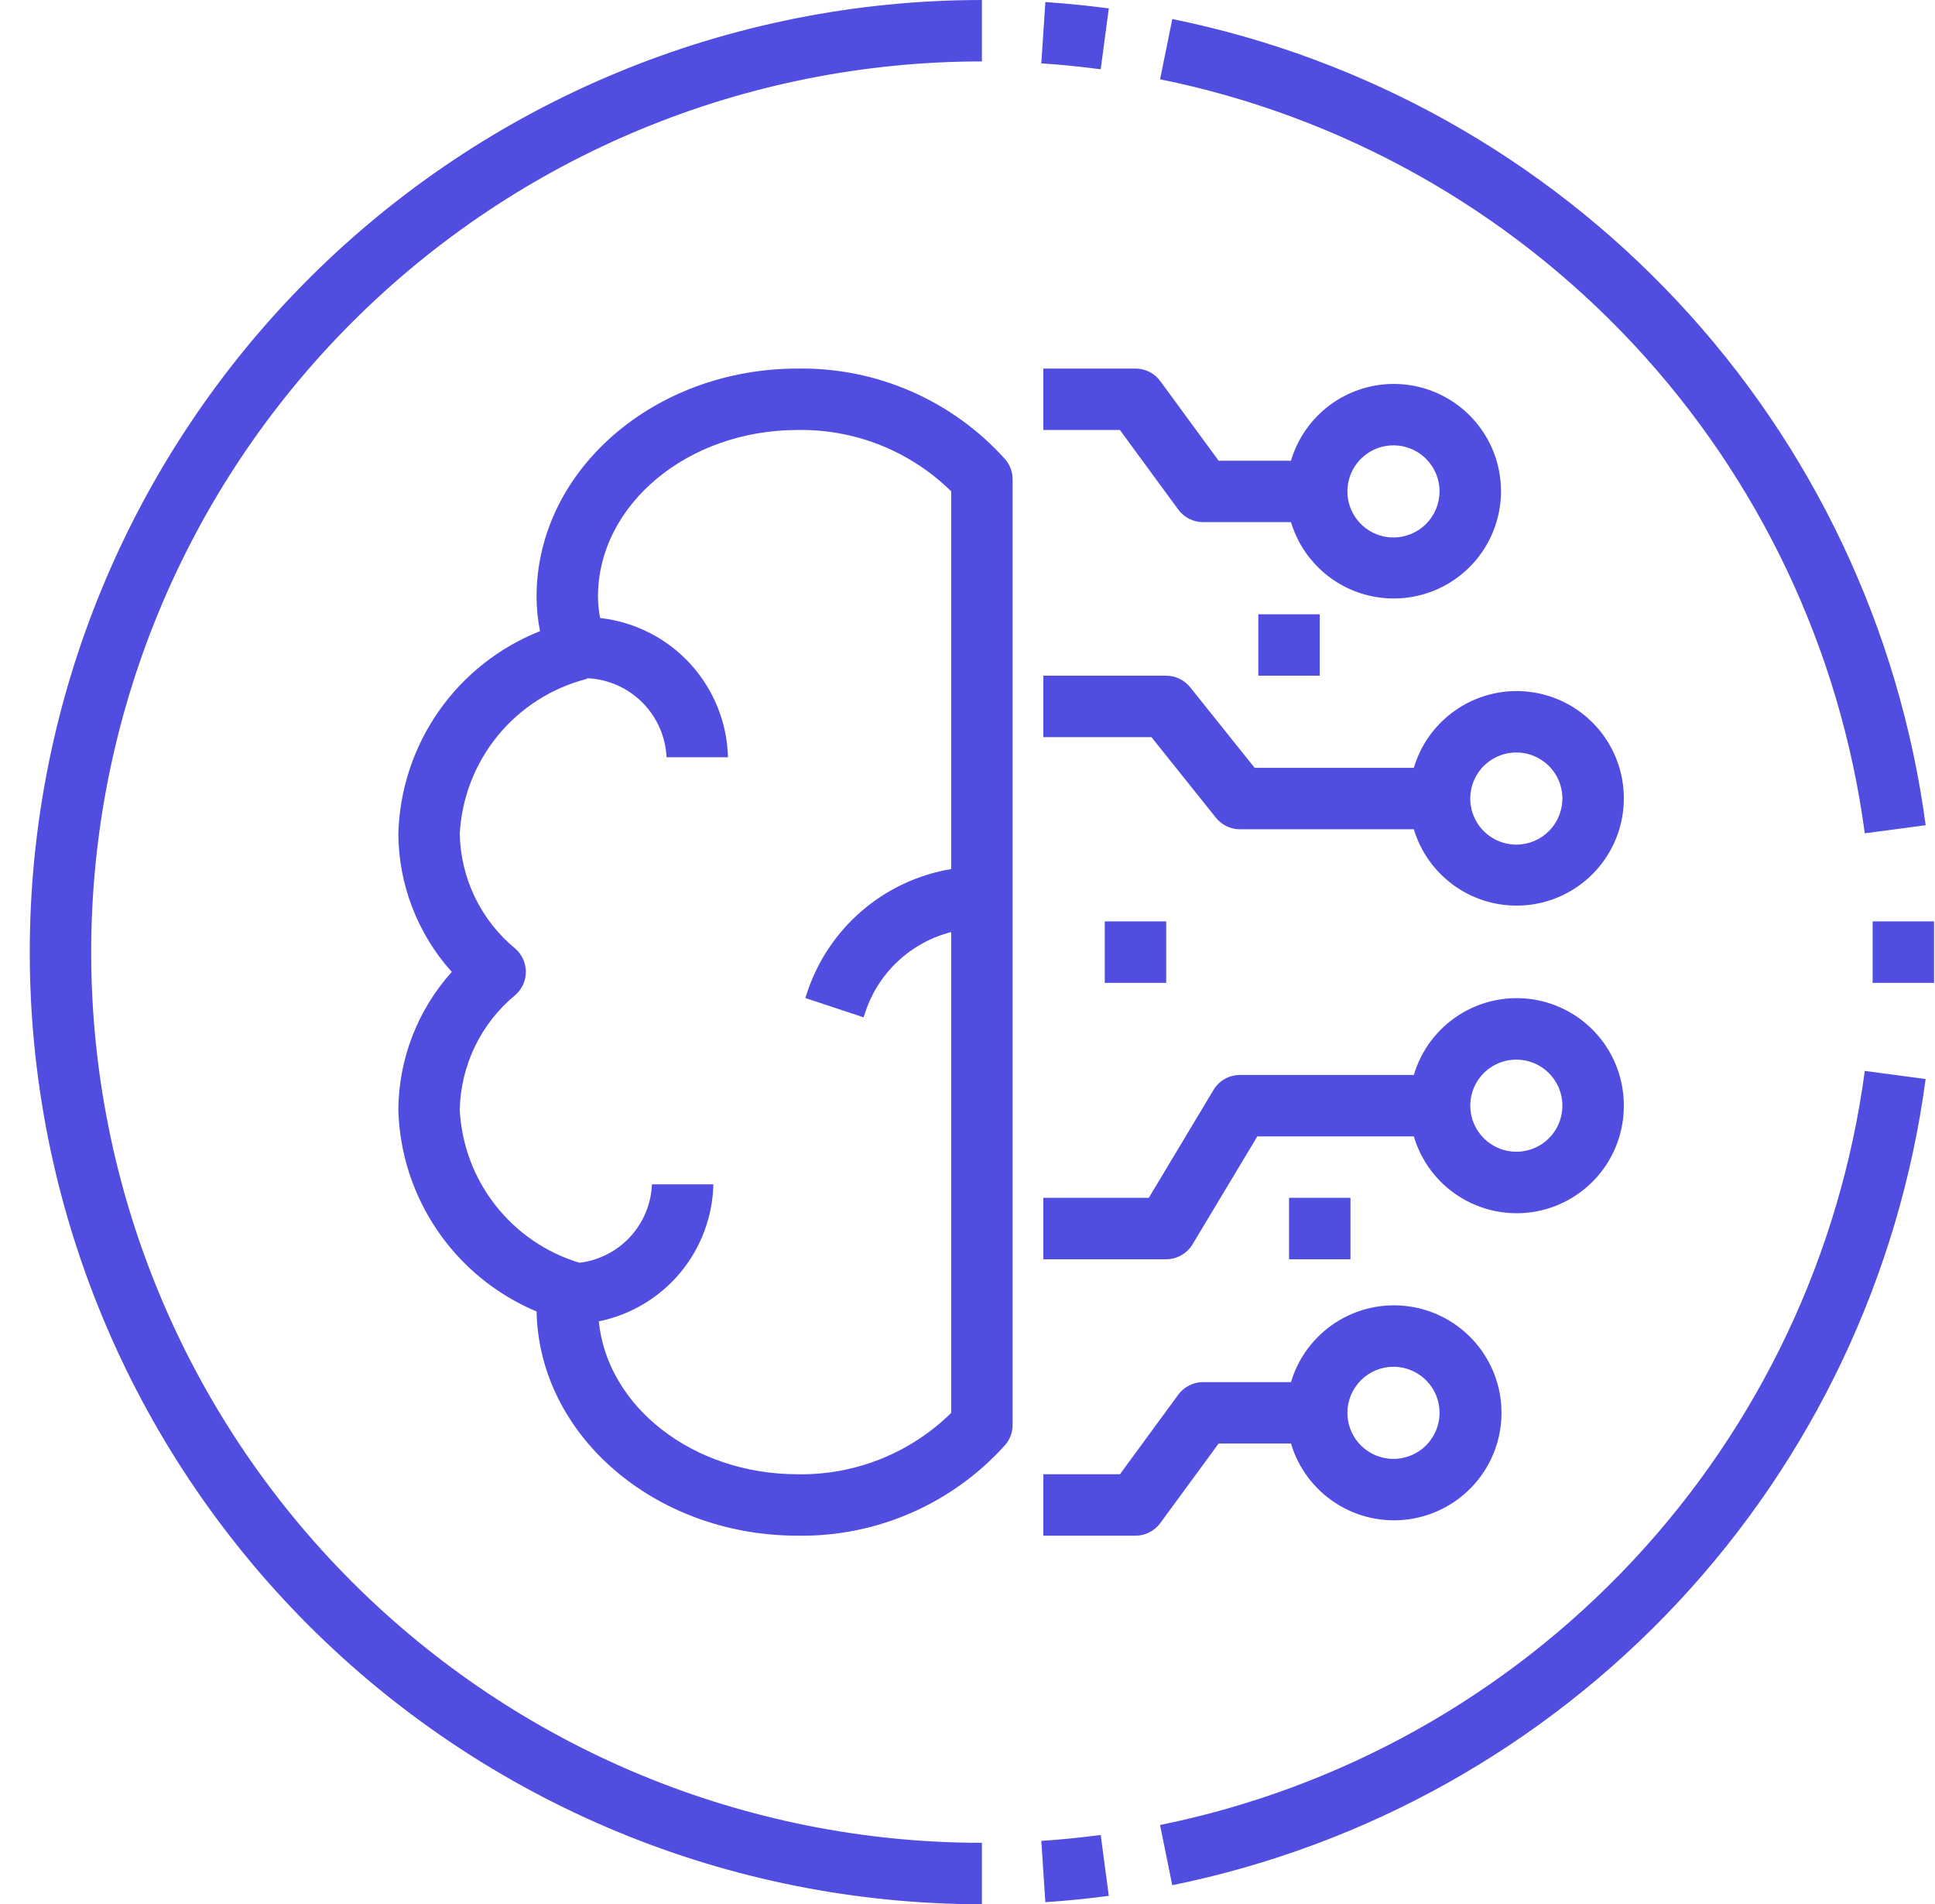 <svg width="63" height="62" viewBox="0 0 63 62" fill="none" xmlns="http://www.w3.org/2000/svg">
<path d="M17.47 42.7C17.549 46.736 21.33 50 25.969 50C27.24 50.02 28.501 49.767 29.666 49.258C30.832 48.749 31.874 47.996 32.724 47.05C32.882 46.868 32.969 46.635 32.969 46.394V15.606C32.969 15.365 32.882 15.132 32.724 14.95C31.874 14.004 30.832 13.251 29.666 12.742C28.501 12.233 27.24 11.98 25.969 12C21.282 12 17.469 15.332 17.469 19.429C17.47 19.805 17.508 20.18 17.583 20.549C16.253 21.076 15.106 21.982 14.286 23.154C13.466 24.326 13.008 25.714 12.969 27.144C12.978 28.806 13.597 30.408 14.709 31.644C13.597 32.88 12.978 34.481 12.969 36.144C13.01 37.554 13.456 38.922 14.255 40.084C15.053 41.247 16.169 42.155 17.47 42.7ZM16.78 30.889C16.225 30.433 15.776 29.861 15.463 29.215C15.151 28.568 14.982 27.861 14.969 27.143C15.033 25.974 15.467 24.857 16.208 23.951C16.949 23.046 17.96 22.4 19.093 22.107C19.109 22.102 19.12 22.089 19.136 22.083C19.807 22.116 20.441 22.398 20.916 22.874C21.39 23.35 21.67 23.985 21.702 24.656H23.702C23.673 23.525 23.235 22.443 22.47 21.609C21.705 20.776 20.664 20.247 19.54 20.122C19.494 19.894 19.471 19.662 19.469 19.429C19.469 16.436 22.385 14 25.969 14C26.893 13.984 27.811 14.152 28.67 14.495C29.528 14.838 30.31 15.349 30.969 15.997V28.295C29.896 28.475 28.893 28.944 28.067 29.651C27.241 30.358 26.624 31.277 26.281 32.309L26.22 32.494L28.118 33.124L28.179 32.939C28.39 32.308 28.756 31.74 29.244 31.288C29.731 30.835 30.324 30.511 30.969 30.347V46.003C30.31 46.651 29.528 47.162 28.67 47.505C27.811 47.848 26.893 48.016 25.969 48C22.567 48 19.772 45.805 19.496 43.022C20.531 42.811 21.464 42.255 22.142 41.445C22.82 40.634 23.202 39.617 23.226 38.561H21.226C21.2 39.197 20.948 39.804 20.515 40.272C20.083 40.739 19.498 41.038 18.866 41.114C17.784 40.787 16.829 40.134 16.132 39.244C15.434 38.355 15.028 37.272 14.969 36.143C14.982 35.425 15.151 34.718 15.463 34.071C15.775 33.424 16.224 32.853 16.779 32.396C16.886 32.302 16.973 32.186 17.032 32.056C17.091 31.926 17.121 31.785 17.121 31.642C17.121 31.5 17.091 31.359 17.032 31.229C16.973 31.099 16.887 30.983 16.78 30.889ZM37.775 49.592L39.676 47H42.032C42.272 47.806 42.794 48.498 43.503 48.95C44.212 49.403 45.059 49.585 45.891 49.463C46.723 49.342 47.483 48.925 48.033 48.289C48.583 47.653 48.886 46.841 48.886 46C48.886 45.159 48.583 44.347 48.033 43.711C47.483 43.075 46.723 42.658 45.891 42.537C45.059 42.415 44.212 42.597 43.503 43.05C42.794 43.502 42.272 44.194 42.032 45H39.169C39.012 45 38.857 45.037 38.717 45.108C38.577 45.179 38.456 45.282 38.363 45.408L36.463 48H33.969V50H36.969C37.126 50 37.281 49.963 37.42 49.892C37.56 49.821 37.682 49.718 37.775 49.592ZM45.369 44.5C45.665 44.5 45.955 44.588 46.202 44.753C46.449 44.918 46.641 45.152 46.755 45.426C46.868 45.7 46.898 46.002 46.84 46.293C46.782 46.584 46.639 46.851 46.429 47.061C46.22 47.27 45.952 47.413 45.661 47.471C45.37 47.529 45.069 47.499 44.795 47.386C44.521 47.272 44.286 47.08 44.121 46.833C43.957 46.587 43.869 46.297 43.869 46C43.869 45.602 44.028 45.221 44.309 44.94C44.59 44.659 44.971 44.501 45.369 44.5ZM52.869 36C52.871 35.16 52.571 34.347 52.023 33.711C51.474 33.074 50.715 32.657 49.884 32.535C49.053 32.414 48.206 32.596 47.498 33.049C46.79 33.502 46.27 34.194 46.032 35H40.369C40.196 35 40.026 35.044 39.876 35.13C39.725 35.214 39.6 35.337 39.511 35.485L37.403 39H33.969V41H37.969C38.141 41 38.311 40.955 38.461 40.87C38.611 40.785 38.737 40.663 38.826 40.515L40.936 37H46.032C46.27 37.806 46.79 38.498 47.498 38.951C48.206 39.404 49.053 39.586 49.884 39.465C50.715 39.343 51.474 38.926 52.023 38.289C52.571 37.653 52.871 36.84 52.869 36ZM47.869 36C47.869 35.703 47.957 35.413 48.121 35.167C48.286 34.92 48.521 34.728 48.795 34.614C49.069 34.501 49.37 34.471 49.661 34.529C49.952 34.587 50.22 34.73 50.429 34.939C50.639 35.149 50.782 35.416 50.84 35.707C50.898 35.998 50.868 36.3 50.755 36.574C50.641 36.848 50.449 37.082 50.202 37.247C49.955 37.412 49.665 37.5 49.369 37.5C48.971 37.499 48.59 37.341 48.309 37.06C48.028 36.779 47.869 36.398 47.869 36ZM45.369 12.5C44.618 12.503 43.888 12.747 43.286 13.198C42.685 13.648 42.245 14.28 42.032 15H39.676L37.776 12.408C37.683 12.281 37.561 12.178 37.421 12.107C37.281 12.037 37.126 12 36.969 12H33.969V14H36.462L38.363 16.592C38.456 16.718 38.577 16.821 38.717 16.892C38.857 16.963 39.012 17 39.169 17H42.032C42.218 17.62 42.574 18.176 43.059 18.606C43.543 19.036 44.138 19.323 44.776 19.434C45.414 19.545 46.07 19.477 46.672 19.237C47.273 18.997 47.796 18.594 48.182 18.074C48.568 17.553 48.802 16.936 48.857 16.291C48.912 15.645 48.787 14.997 48.495 14.419C48.203 13.841 47.756 13.355 47.204 13.016C46.652 12.677 46.017 12.499 45.369 12.5ZM45.369 17.5C45.072 17.5 44.782 17.412 44.535 17.247C44.289 17.082 44.096 16.848 43.983 16.574C43.869 16.3 43.84 15.998 43.898 15.707C43.956 15.416 44.098 15.149 44.308 14.939C44.518 14.73 44.785 14.587 45.076 14.529C45.367 14.471 45.669 14.501 45.943 14.614C46.217 14.728 46.451 14.92 46.616 15.167C46.781 15.413 46.869 15.703 46.869 16C46.868 16.398 46.71 16.779 46.429 17.06C46.148 17.341 45.766 17.5 45.369 17.5ZM49.369 22.5C48.618 22.503 47.888 22.747 47.286 23.198C46.685 23.648 46.245 24.28 46.032 25H40.849L38.749 22.375C38.655 22.258 38.536 22.164 38.401 22.099C38.266 22.034 38.119 22 37.969 22H33.969V24H37.489L39.589 26.625C39.682 26.742 39.801 26.836 39.936 26.901C40.071 26.966 40.219 27 40.369 27H46.032C46.218 27.62 46.574 28.176 47.059 28.606C47.543 29.036 48.138 29.323 48.776 29.434C49.414 29.545 50.07 29.477 50.672 29.237C51.273 28.997 51.796 28.594 52.182 28.074C52.568 27.553 52.802 26.936 52.857 26.291C52.912 25.645 52.787 24.997 52.495 24.419C52.203 23.841 51.756 23.355 51.204 23.016C50.652 22.677 50.017 22.499 49.369 22.5ZM49.369 27.5C49.072 27.5 48.782 27.412 48.535 27.247C48.289 27.082 48.096 26.848 47.983 26.574C47.869 26.3 47.84 25.998 47.898 25.707C47.956 25.416 48.098 25.149 48.308 24.939C48.518 24.73 48.785 24.587 49.076 24.529C49.367 24.471 49.669 24.501 49.943 24.614C50.217 24.728 50.451 24.92 50.616 25.167C50.781 25.413 50.869 25.703 50.869 26C50.868 26.398 50.71 26.779 50.429 27.06C50.148 27.341 49.766 27.5 49.369 27.5Z" fill="#514DE0"/>
<path d="M37.77 2.581C43.672 3.78 49.053 6.789 53.165 11.189C57.278 15.589 59.916 21.162 60.714 27.131L62.696 26.868C61.843 20.486 59.023 14.528 54.626 9.824C50.23 5.12 44.477 1.903 38.168 0.62L37.77 2.581ZM36.101 0.273C35.423 0.183 34.728 0.114 34.035 0.067L33.903 2.063C34.553 2.106 35.198 2.171 35.837 2.256L36.101 0.273ZM31.969 62V60C24.277 60 16.901 56.945 11.463 51.506C6.024 46.068 2.969 38.691 2.969 31C2.969 23.309 6.024 15.932 11.463 10.494C16.901 5.055 24.277 2 31.969 2V0C23.747 0 15.862 3.266 10.048 9.08C4.235 14.893 0.969 22.778 0.969 31C0.969 39.222 4.235 47.107 10.048 52.92C15.862 58.734 23.747 62 31.969 62ZM34.035 61.933C34.725 61.887 35.414 61.818 36.101 61.727L35.837 59.744C35.198 59.829 34.553 59.894 33.903 59.937L34.035 61.933ZM60.714 34.868C59.916 40.838 57.278 46.411 53.165 50.811C49.053 55.212 43.671 58.221 37.769 59.42L38.167 61.38C44.476 60.097 50.229 56.88 54.625 52.176C59.021 47.472 61.842 41.515 62.695 35.133L60.714 34.868ZM35.969 30H37.969V32H35.969V30ZM40.969 20H42.969V22H40.969V20ZM41.969 39H43.969V41H41.969V39ZM60.969 30H62.969V32H60.969V30Z" fill="#514DE0"/>
</svg>
